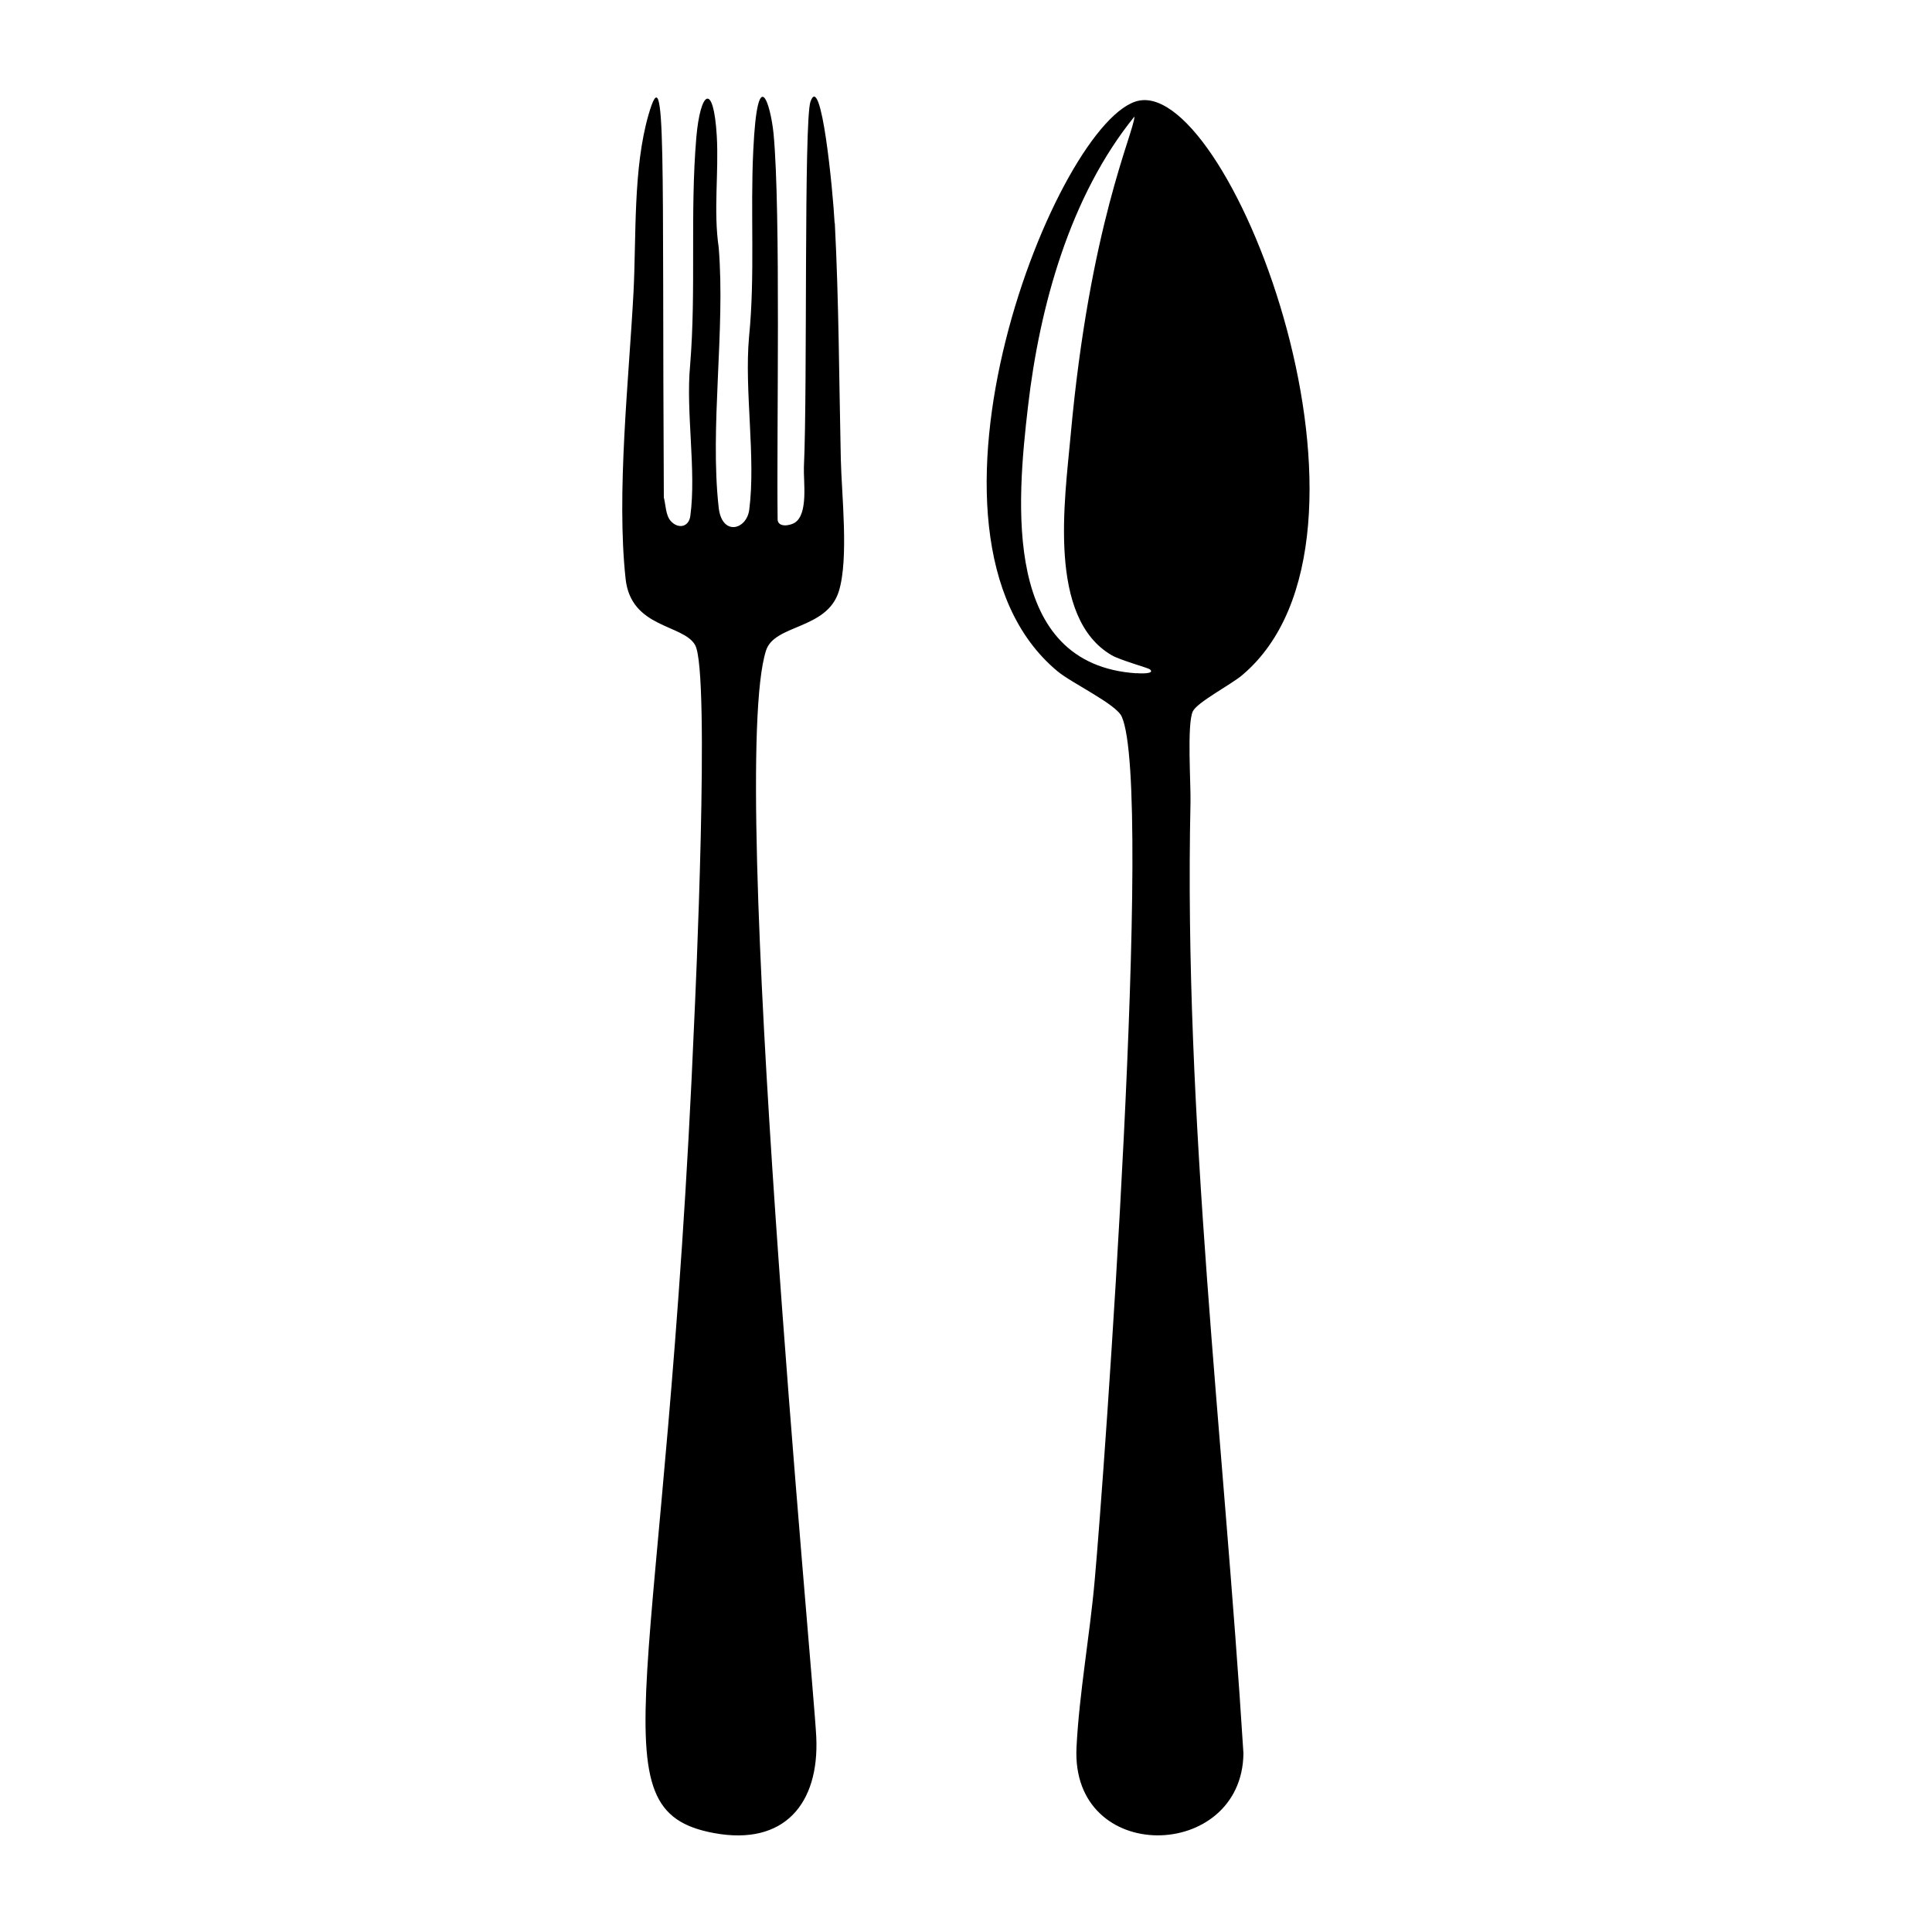 <svg xmlns="http://www.w3.org/2000/svg" viewBox="0 0 1000 1000"><path d="M642.9 349.5c84.6-71.2-5-307-53.4-297.4-42 8.4-127.8 224-42.2 295.3 7.4 6.2 30.4 17 33.3 23.5 16.7 37-9.2 394.6-14 447.2-2.5 28.3-8 58.3-9.4 86.3-3.1 61.3 85.8 59.2 86.4 3.1-10.2-163.2-31-328.8-27.4-492.2.2-9.7-1.9-40.6 1.2-47.1 2.2-4.7 20-14 25.5-18.7m-54.6-1c-69.7-4.5-62-88.5-56.2-138.2 6-51.9 21.8-109 55.1-150-.3 8.5-23.2 56-33.1 165.7-3 32.9-12 93.9 21.4 113.2 4.1 2.4 18.7 6.5 19.6 7.2 3.3 2.6-5.7 2.2-6.8 2M432 115.5c-.9-17.1-6.9-78.8-12.5-62.9-3.5 10-1.5 148.4-3.4 189.1-.3 7.5 2.4 24.4-4.8 28.9-2.7 1.6-8.4 2.4-8.8-1.5-.6-43.1 1.7-159.5-2.1-199.8-1.5-15.2-8.3-38-10.5 8.4-1.6 32 1 64.7-2.2 96.7-2.5 27.8 3.6 62.4.1 89.5-1.4 10.4-14.1 13.7-15.8-1.1-4.7-41.7 3.5-92 0-134.7-2.8-19 .1-38.7-1-57.8-1.7-28.2-8.5-23.3-10.6 1-3.3 39.1 0 78.9-3.2 117.8-2.3 24 3.3 54.7.1 78-.8 5.8-6.3 6.8-10.1 2.6-2.7-3-2.6-8.4-3.6-12.2-1-175.6 1.5-230.7-7.9-198.2-8.1 28-6.3 62.9-7.8 92-2.4 45.1-8.9 104-4.1 148.2 2.7 25.8 29.9 23.5 36 34.4 8 14.2-.2 189-.4 193-14.7 348.8-53.7 410.1 10.2 421.9 36.3 6.7 54.5-15.2 52.9-49.7-1.5-31.8-46.1-500-26-562.4C400.9 323 428 326 434.2 306c5.2-17 1.4-50 1-68.4-.9-40.6-1-81.7-3.1-122.1"/></svg>